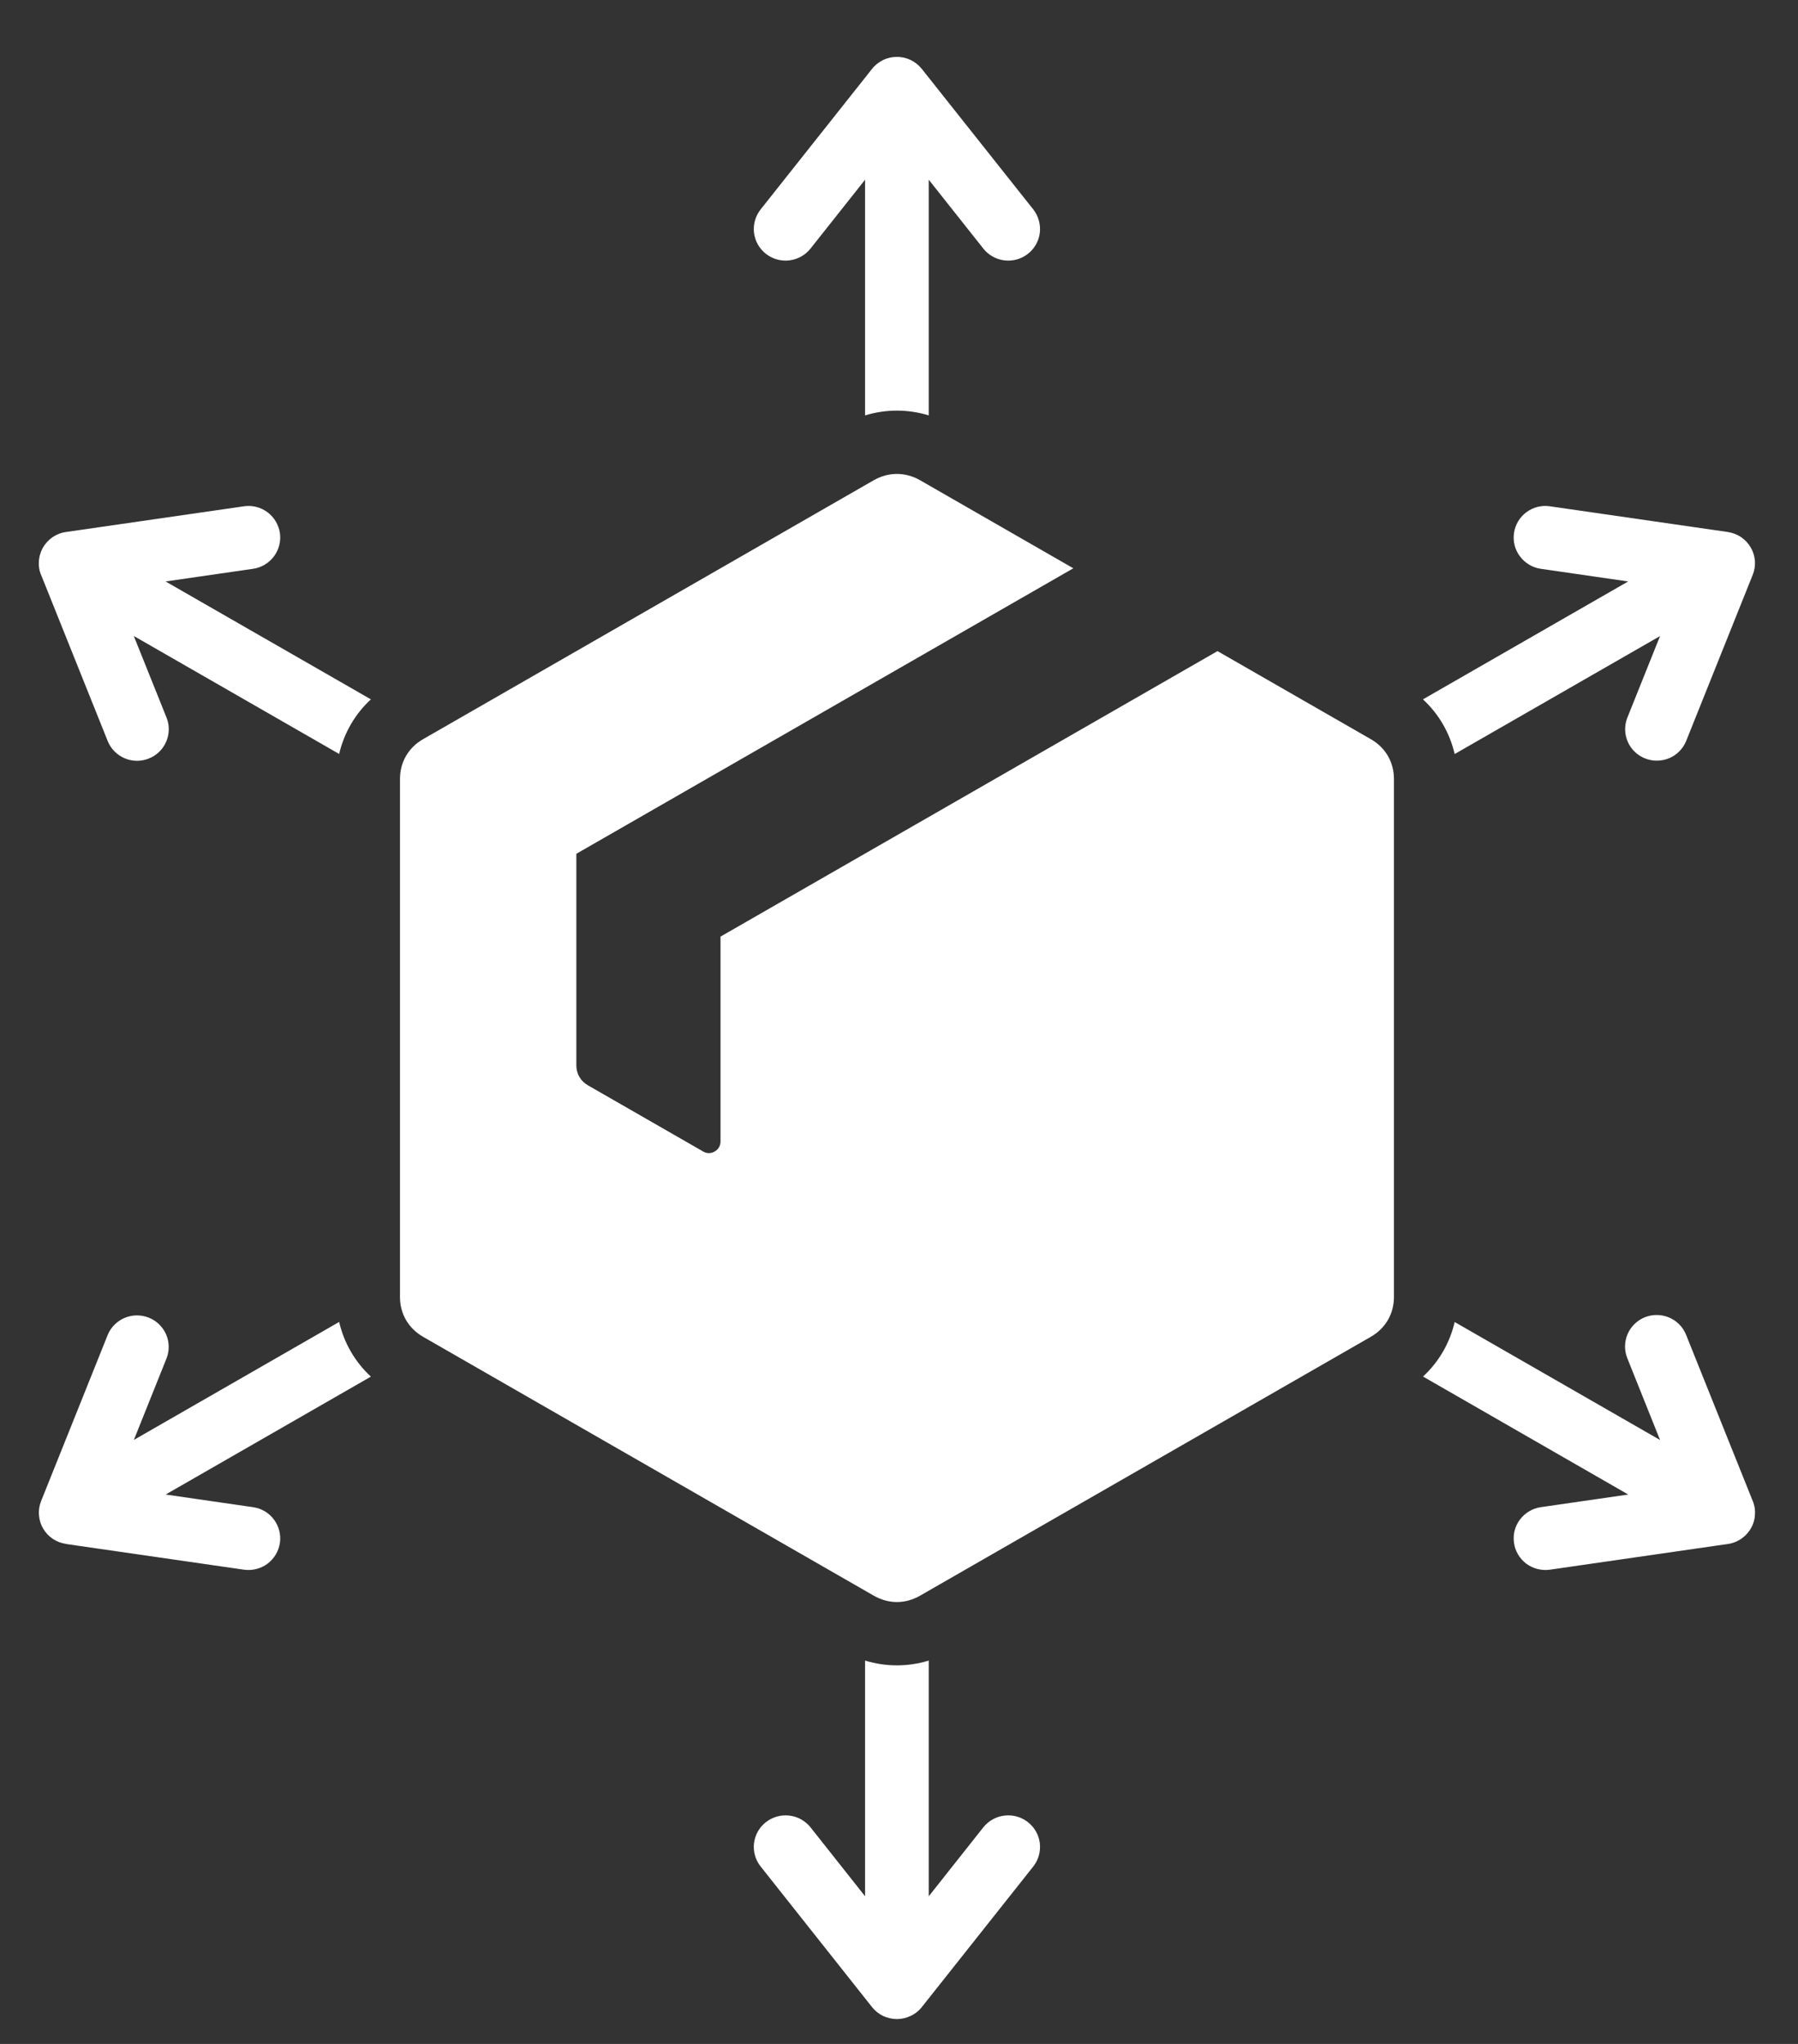 <svg width="22" height="25" viewBox="0 0 22 25" fill="none" xmlns="http://www.w3.org/2000/svg">
<rect x="0" y="0" width="22" height="25" fill="#333333" stroke="none"/>
<path fill-rule="evenodd" clip-rule="evenodd" d="M10.585 23.194V20.311C10.839 20.389 11.11 20.389 11.364 20.311V23.194L12.033 22.349C12.097 22.27 12.19 22.218 12.292 22.207C12.394 22.195 12.497 22.224 12.577 22.287C12.658 22.35 12.71 22.442 12.723 22.543C12.735 22.645 12.707 22.747 12.645 22.827L11.285 24.542C11.249 24.59 11.203 24.628 11.149 24.654C11.096 24.681 11.038 24.695 10.978 24.696C10.919 24.696 10.86 24.683 10.806 24.658C10.753 24.632 10.706 24.595 10.669 24.548L9.305 22.827C9.242 22.747 9.214 22.645 9.226 22.543C9.239 22.442 9.291 22.35 9.372 22.287C9.453 22.224 9.555 22.195 9.657 22.207C9.759 22.218 9.852 22.27 9.916 22.349L10.585 23.194ZM11.258 5.874L13.133 6.951L7.052 10.443V13.031C7.052 13.134 7.104 13.223 7.194 13.275L8.603 14.084C8.625 14.097 8.649 14.104 8.674 14.104C8.699 14.104 8.724 14.097 8.745 14.084C8.767 14.072 8.785 14.055 8.797 14.033C8.81 14.012 8.816 13.987 8.816 13.963V11.456L14.897 7.964L16.773 9.041C16.953 9.144 17.056 9.322 17.056 9.529V15.863C17.056 16.07 16.953 16.247 16.773 16.351L11.258 19.517C11.078 19.621 10.872 19.621 10.691 19.517L5.177 16.351C4.997 16.247 4.894 16.07 4.894 15.863V9.529C4.894 9.322 4.997 9.144 5.177 9.041L10.691 5.874C10.871 5.771 11.078 5.771 11.258 5.874ZM4.538 16.838L2.027 18.28L3.098 18.435C3.2 18.45 3.291 18.504 3.352 18.586C3.413 18.668 3.439 18.77 3.425 18.871C3.41 18.972 3.356 19.063 3.275 19.125C3.193 19.186 3.09 19.213 2.989 19.2L0.808 18.885L0.809 18.884C0.75 18.876 0.695 18.855 0.646 18.822C0.598 18.79 0.557 18.747 0.528 18.696C0.498 18.646 0.481 18.589 0.477 18.531C0.472 18.473 0.481 18.415 0.503 18.36L1.319 16.325C1.358 16.232 1.433 16.158 1.526 16.119C1.62 16.08 1.725 16.079 1.819 16.116C1.914 16.153 1.989 16.226 2.031 16.318C2.072 16.41 2.075 16.514 2.04 16.609L1.638 17.612L4.15 16.169C4.209 16.426 4.344 16.659 4.538 16.838ZM4.15 9.222L1.637 7.779L2.04 8.783C2.076 8.877 2.073 8.982 2.032 9.075C1.991 9.168 1.915 9.241 1.82 9.278C1.726 9.316 1.62 9.315 1.526 9.275C1.432 9.235 1.358 9.161 1.319 9.067L0.513 7.057C0.487 7.003 0.473 6.942 0.475 6.882C0.476 6.821 0.492 6.761 0.52 6.707C0.549 6.654 0.59 6.608 0.64 6.573C0.69 6.538 0.748 6.515 0.808 6.507L2.989 6.192C3.09 6.178 3.193 6.205 3.275 6.267C3.356 6.328 3.41 6.42 3.425 6.52C3.439 6.621 3.413 6.724 3.352 6.805C3.291 6.887 3.2 6.942 3.098 6.957L2.026 7.112L4.538 8.554C4.344 8.733 4.209 8.966 4.15 9.222ZM10.585 5.081V2.198L9.916 3.042C9.852 3.122 9.759 3.173 9.657 3.185C9.555 3.197 9.453 3.168 9.372 3.105C9.291 3.042 9.239 2.95 9.226 2.848C9.214 2.747 9.242 2.645 9.305 2.564L10.665 0.849C10.7 0.802 10.747 0.764 10.8 0.737C10.853 0.71 10.912 0.696 10.971 0.696C11.03 0.695 11.089 0.708 11.143 0.734C11.196 0.76 11.243 0.797 11.28 0.844L12.645 2.564C12.707 2.645 12.735 2.747 12.723 2.848C12.71 2.95 12.658 3.042 12.577 3.105C12.497 3.168 12.394 3.197 12.292 3.185C12.19 3.173 12.097 3.122 12.033 3.042L11.364 2.198V5.081C11.11 5.003 10.839 5.003 10.585 5.081ZM17.411 8.554L19.922 7.112L18.851 6.957C18.75 6.942 18.659 6.887 18.598 6.805C18.536 6.724 18.51 6.621 18.525 6.52C18.539 6.42 18.593 6.328 18.674 6.267C18.756 6.205 18.859 6.178 18.96 6.192L21.141 6.507L21.141 6.507C21.199 6.516 21.254 6.537 21.303 6.569C21.351 6.602 21.392 6.645 21.421 6.696C21.451 6.746 21.468 6.802 21.473 6.861C21.477 6.919 21.468 6.977 21.446 7.031L20.63 9.067C20.591 9.16 20.517 9.235 20.423 9.274C20.329 9.313 20.224 9.314 20.13 9.277C20.035 9.24 19.959 9.167 19.918 9.075C19.877 8.982 19.874 8.877 19.91 8.783L20.312 7.78L17.799 9.223C17.74 8.966 17.605 8.733 17.411 8.554ZM17.799 16.17L20.312 17.613L19.91 16.609C19.873 16.514 19.875 16.409 19.916 16.315C19.957 16.222 20.033 16.149 20.128 16.111C20.223 16.074 20.329 16.075 20.423 16.115C20.517 16.155 20.592 16.23 20.63 16.325L21.436 18.334C21.462 18.389 21.476 18.449 21.474 18.51C21.473 18.571 21.458 18.631 21.429 18.684C21.4 18.738 21.359 18.784 21.309 18.819C21.259 18.854 21.201 18.877 21.141 18.885L18.96 19.2C18.859 19.213 18.756 19.186 18.674 19.125C18.593 19.063 18.539 18.972 18.525 18.871C18.51 18.77 18.536 18.668 18.598 18.586C18.659 18.505 18.75 18.45 18.851 18.435L19.923 18.28L17.412 16.837C17.605 16.659 17.74 16.426 17.799 16.17Z" fill="white"/>
</svg>
